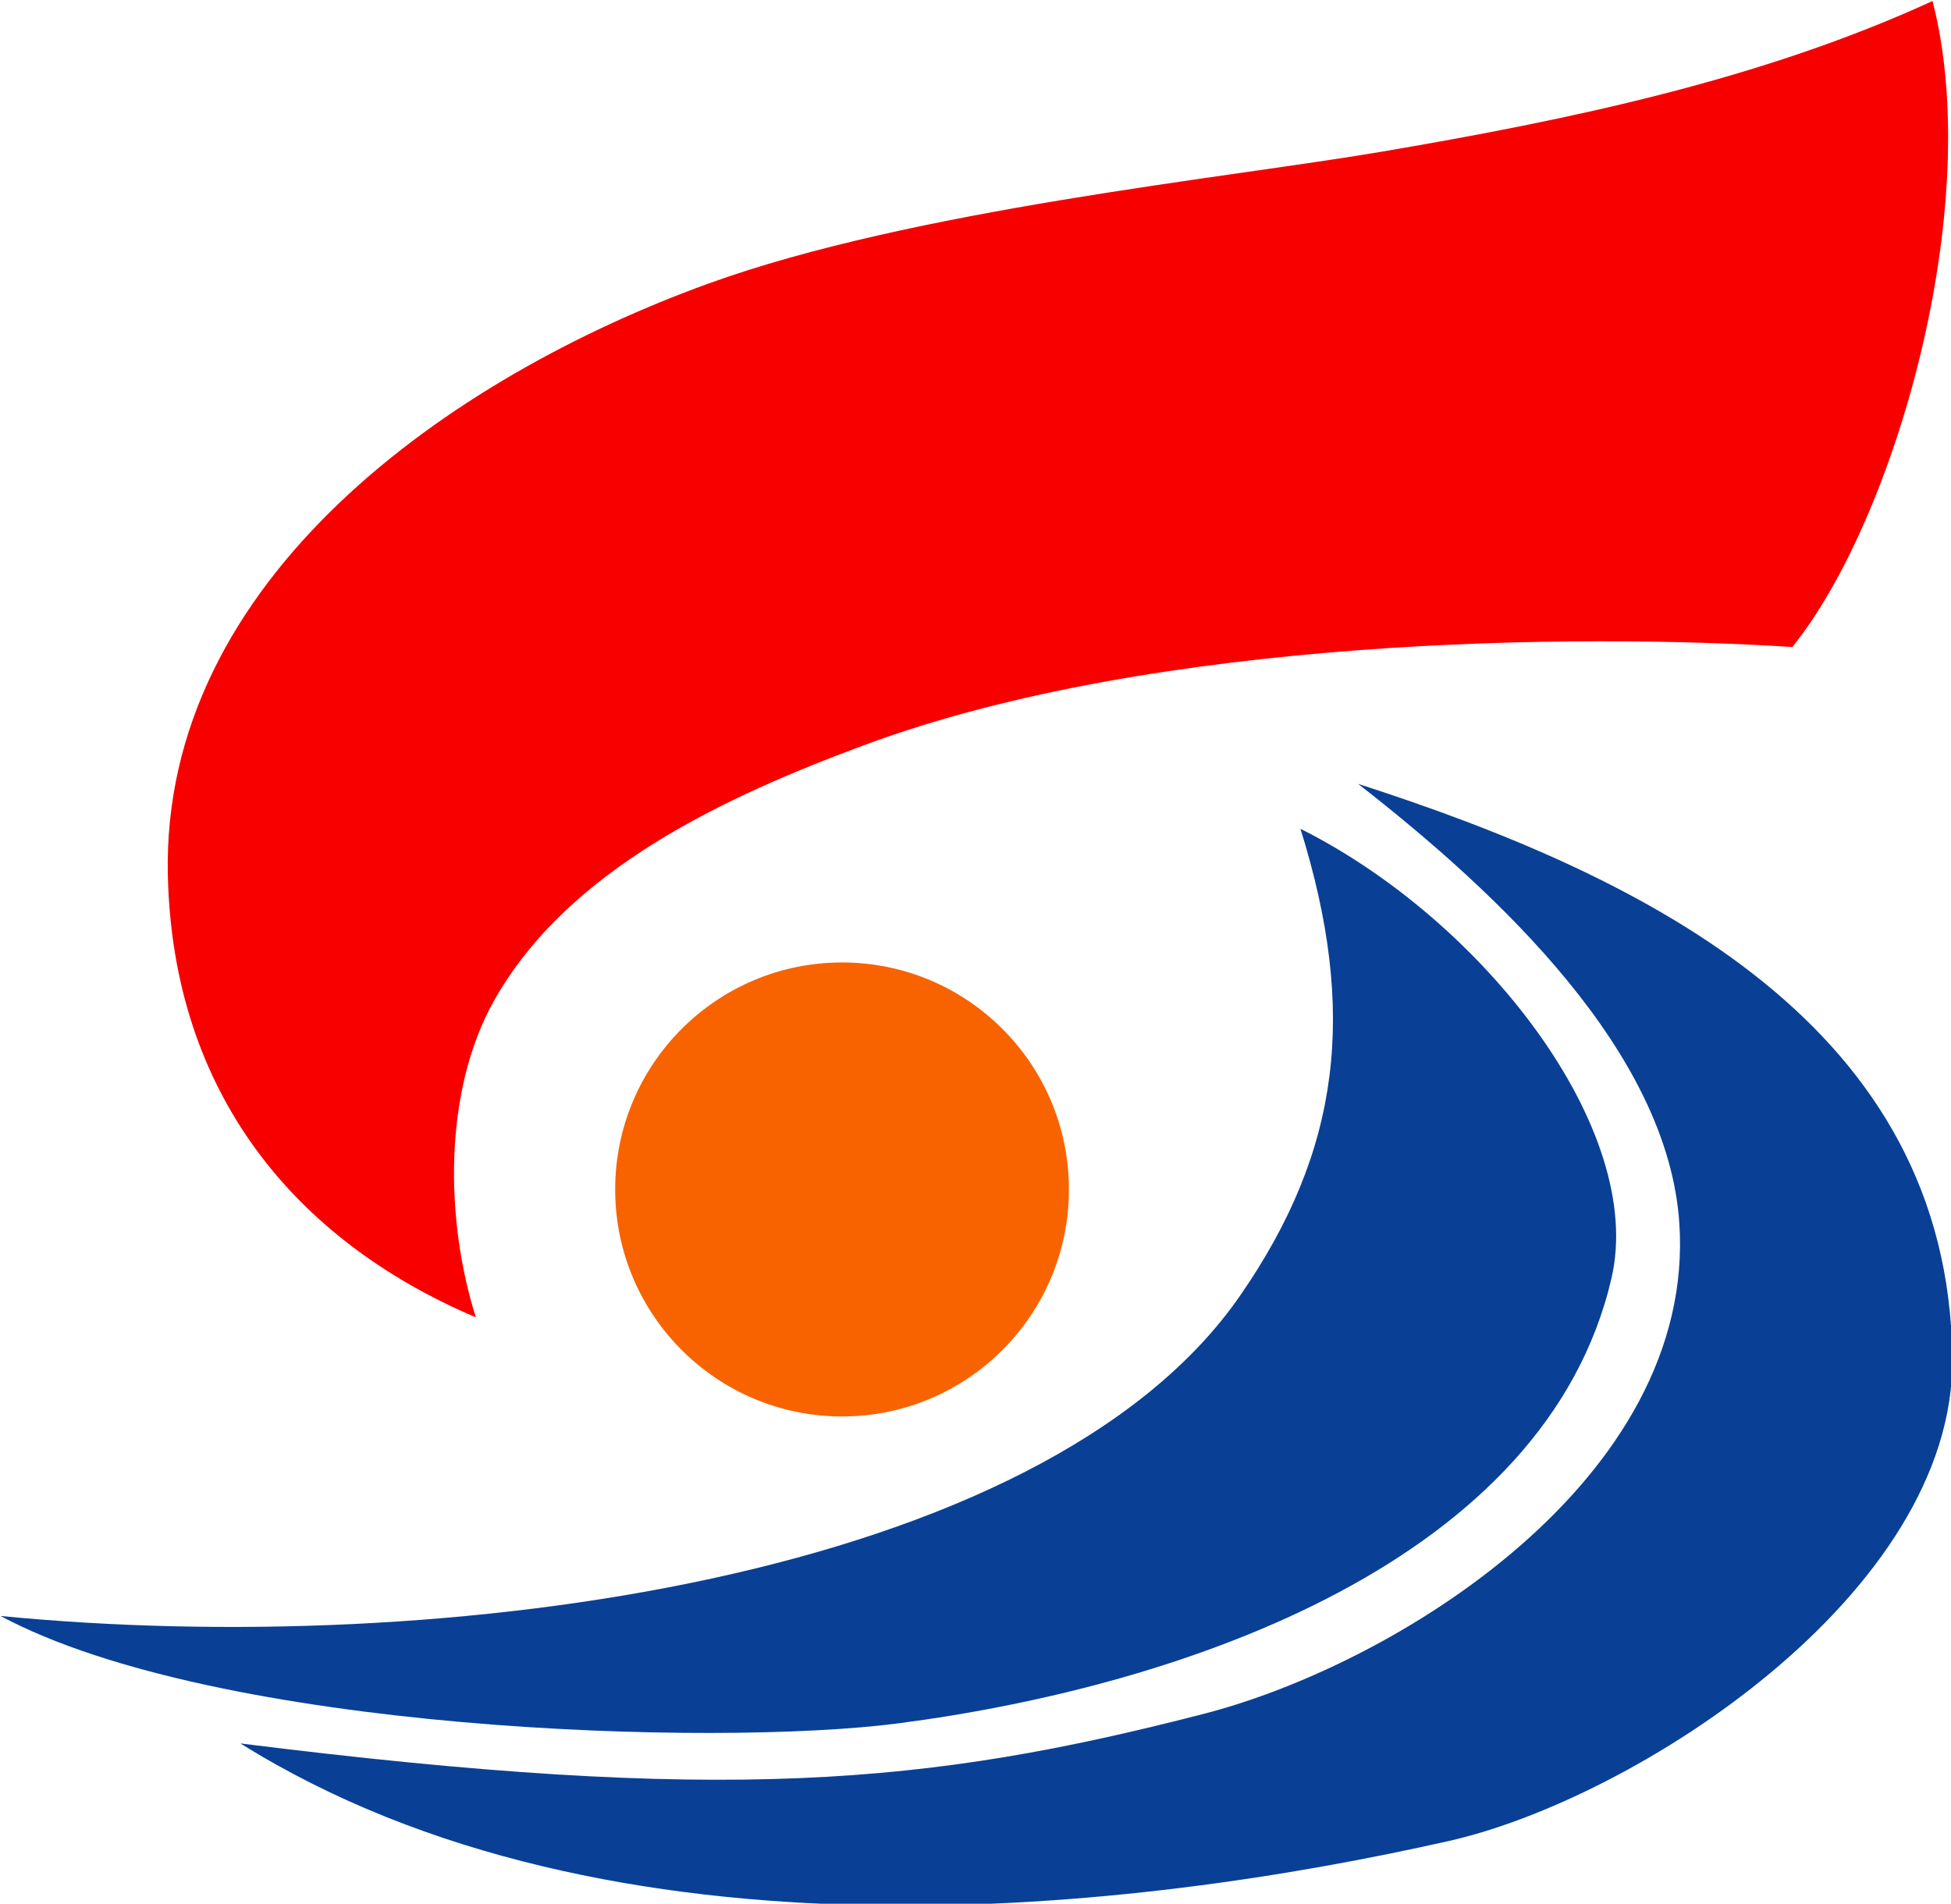 <?xml version="1.0" encoding="UTF-8" standalone="no"?>
<!-- Created with Inkscape (http://www.inkscape.org/) -->

<svg
   xmlns:dc="http://purl.org/dc/elements/1.1/"
   xmlns:cc="http://creativecommons.org/ns#"
   xmlns:rdf="http://www.w3.org/1999/02/22-rdf-syntax-ns#"
   xmlns:svg="http://www.w3.org/2000/svg"
   xmlns="http://www.w3.org/2000/svg"
   xmlns:sodipodi="http://sodipodi.sourceforge.net/DTD/sodipodi-0.dtd"
   xmlns:inkscape="http://www.inkscape.org/namespaces/inkscape"
   width="300"
   height="292.761"
   id="svg2"
   version="1.1"
   inkscape:version="0.48.4 r"
   sodipodi:docname="Symbol of Shitara Aichi.svg">
  <defs
     id="defs4" />
  <sodipodi:namedview
     id="base"
     pagecolor="#ffffff"
     bordercolor="#666666"
     borderopacity="1.0"
     inkscape:pageopacity="0.0"
     inkscape:pageshadow="2"
     inkscape:zoom="2.4566666"
     inkscape:cx="150"
     inkscape:cy="146.38067"
     inkscape:document-units="px"
     inkscape:current-layer="layer1"
     showgrid="false"
     inkscape:window-width="1280"
     inkscape:window-height="961"
     inkscape:window-x="-8"
     inkscape:window-y="-8"
     inkscape:window-maximized="1"
     fit-margin-top="0"
     fit-margin-left="0"
     fit-margin-right="0"
     fit-margin-bottom="0" />
  <g
     inkscape:label="レイヤー 1"
     inkscape:groupmode="layer"
     id="layer1"
     transform="translate(-168.188,-331.058)">
    <g
       id="g3808"
       transform="matrix(1.042,0,0,1.042,-6.988,-25.918)">
      <path
         transform="matrix(1.489,0,0,1.585,-145.544,-286.694)"
         d="m 316.588,507.776 c 0,11.673 -10.067,21.136 -22.485,21.136 -12.418,0 -22.485,-9.463 -22.485,-21.136 0,-11.673 10.067,-21.136 22.485,-21.136 12.418,0 22.485,9.463 22.485,21.136 z"
         sodipodi:ry="21.135878"
         sodipodi:rx="22.484978"
         sodipodi:cy="507.77603"
         sodipodi:cx="294.10349"
         id="path3789"
         style="fill:#f86300;fill-opacity:1;stroke:none"
         sodipodi:type="arc" />
      <path
         sodipodi:nodetypes="csssccssc"
         inkscape:connector-curvature="0"
         id="path3791"
         d="m 238.341,537.007 c -26.756,-11.375 -44.728,-33.122 -45.457,-65.244 -0.992,-43.724 41.723,-73.554 79.749,-87.316 30.299,-10.966 76.128,-15.53 99.232,-19.449 27.86,-4.726 56.21,-10.669 81.433,-22.262 7.806,30.238 -5.537,76.548 -20.686,95.336 -31.68,-2.033 -93.727,-1.491 -136.709,14.39 -20.827,7.695 -43.971,18.426 -54.863,37.775 -7.66,13.608 -7.145,32.795 -2.698,46.769 z"
         style="fill:#f80000;fill-opacity:1;stroke:none" />
      <path
         sodipodi:nodetypes="cscssc"
         inkscape:connector-curvature="0"
         id="path3793"
         d="m 168.188,581.077 c 64.956,6.363 153.904,-5.331 182.916,-47.256 14.855,-21.466 17.344,-41.9 8.92,-68.916 27.04,13.537 50.96,44.422 45.904,66.292 -9.625,41.63 -62.616,60.177 -105.27,65.731 -27.057,3.523 -100.523,1.251 -132.469,-15.851 z"
         style="fill:#094096;fill-opacity:1;stroke:none" />
      <path
         sodipodi:nodetypes="csscssc"
         inkscape:connector-curvature="0"
         id="path3795"
         d="m 203.602,599.89 c 71.386,8.931 101.307,6.18 142.226,-4.388 28.328,-7.317 72.604,-34.639 70.107,-72.364 -1.668,-25.198 -26.496,-48.585 -47.405,-64.865 43.175,13.921 87.167,35.923 87.688,84.733 0.372,34.849 -46.911,65.1 -74.278,71.276 -45.726,10.319 -123.632,19.776 -178.339,-14.39 z"
         style="fill:#094096;fill-opacity:1;stroke:none" />
    </g>
  </g>
</svg>
